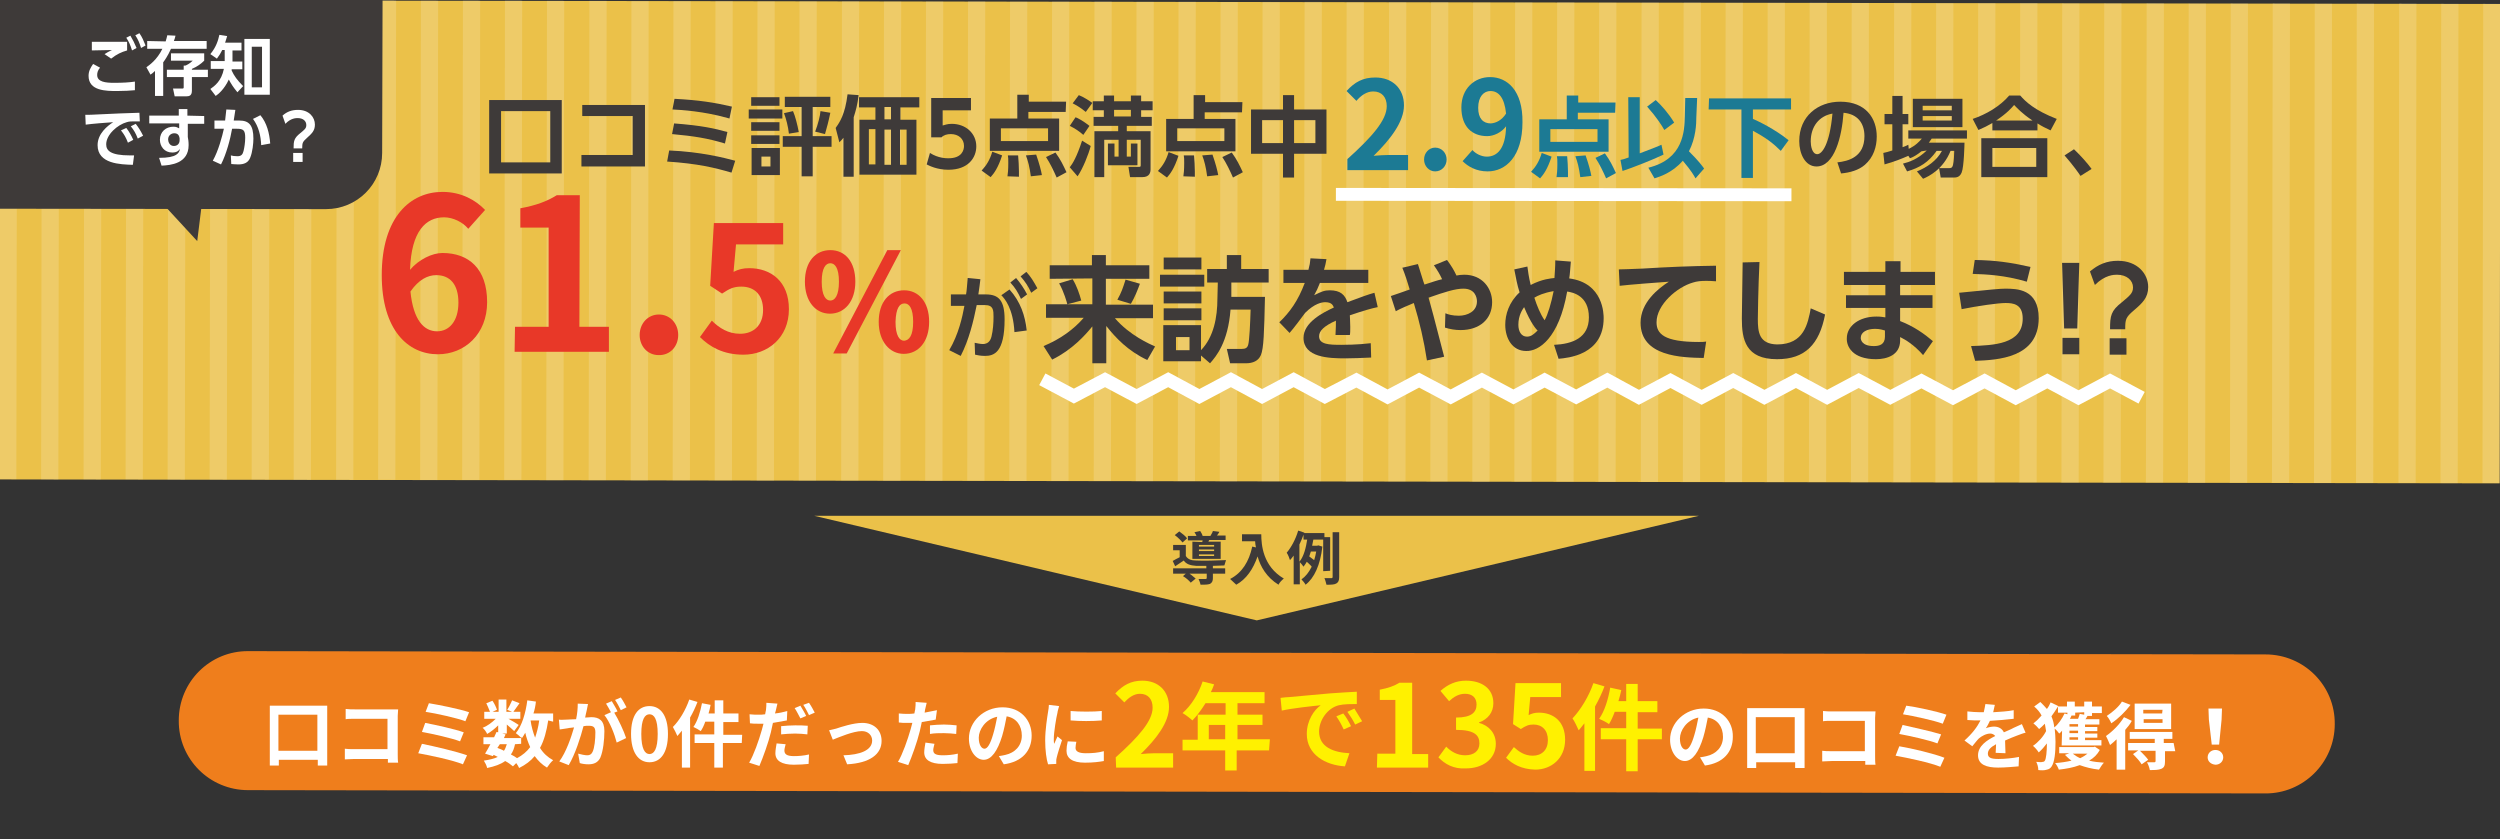 <?xml version="1.0" encoding="UTF-8"?>
<!-- Generator: Adobe Illustrator 27.6.1, SVG Export Plug-In . SVG Version: 6.00 Build 0)  -->
<svg xmlns="http://www.w3.org/2000/svg" xmlns:xlink="http://www.w3.org/1999/xlink" version="1.1" id="レイヤー_1" x="0px" y="0px" viewBox="0 0 609.7 204.7" style="enable-background:new 0 0 609.7 204.7;" xml:space="preserve">
<rect x="0" y="0" width="609.7" height="204.7" fill="#333333" stroke="none"/>
<style type="text/css">
	.st0{fill:#EBC149;}
	.st1{opacity:0.17;fill:#FFFFFF;}
	.st2{fill:none;stroke:#FFFFFF;stroke-width:3.139;stroke-miterlimit:10;}
	.st3{fill:#E83828;}
	.st4{fill:#3E3A39;}
	.st5{fill:none;stroke:#FFFFFF;stroke-width:3.223;stroke-miterlimit:10;}
	.st6{fill:#FFFFFF;}
	.st7{fill:#1C7A94;}
	.st8{fill:#EF7E1C;}
	.st9{fill:#FFF100;}
</style>
<rect x="-0.1" y="0.5" transform="matrix(1 1.577544e-03 -1.577544e-03 1 9.332789e-02 -0.481)" class="st0" width="609.8" height="116.9"></rect>
<g>
	
		<rect x="-56.4" y="56.3" transform="matrix(1.577544e-03 -1 1 1.577544e-03 -56.426 60.37)" class="st1" width="116.9" height="4.2"></rect>
	
		<rect x="-46.2" y="56.3" transform="matrix(1.577544e-03 -1 1 1.577544e-03 -46.194 70.65)" class="st1" width="116.9" height="4.2"></rect>
	
		<rect x="-35.9" y="56.4" transform="matrix(1.577544e-03 -1 1 1.577544e-03 -35.962 80.931)" class="st1" width="116.9" height="4.2"></rect>
	
		<rect x="-25.6" y="56.4" transform="matrix(1.577544e-03 -1 1 1.577544e-03 -25.73 91.211)" class="st1" width="116.9" height="4.2"></rect>
	
		<rect x="-15.4" y="56.4" transform="matrix(1.577544e-03 -1 1 1.577544e-03 -15.497 101.492)" class="st1" width="116.9" height="4.2"></rect>
	
		<rect x="-5.1" y="56.4" transform="matrix(1.577544e-03 -1 1 1.577544e-03 -5.265 111.772)" class="st1" width="116.9" height="4.2"></rect>
	
		<rect x="5.2" y="56.4" transform="matrix(1.577544e-03 -1 1 1.577544e-03 4.967 122.053)" class="st1" width="116.9" height="4.2"></rect>
	
		<rect x="15.4" y="56.4" transform="matrix(1.577544e-03 -1 1 1.577544e-03 15.199 132.334)" class="st1" width="116.9" height="4.2"></rect>
	
		<rect x="25.7" y="56.5" transform="matrix(1.577544e-03 -1 1 1.577544e-03 25.431 142.614)" class="st1" width="116.9" height="4.2"></rect>
	
		<rect x="36" y="56.5" transform="matrix(1.577544e-03 -1 1 1.577544e-03 35.663 152.895)" class="st1" width="116.9" height="4.2"></rect>
	
		<rect x="46.2" y="56.5" transform="matrix(1.577544e-03 -1 1 1.577544e-03 45.895 163.175)" class="st1" width="116.9" height="4.2"></rect>
	
		<rect x="56.5" y="56.5" transform="matrix(1.577544e-03 -1 1 1.577544e-03 56.127 173.456)" class="st1" width="116.9" height="4.2"></rect>
	
		<rect x="66.8" y="56.5" transform="matrix(1.577544e-03 -1 1 1.577544e-03 66.359 183.737)" class="st1" width="116.9" height="4.2"></rect>
	
		<rect x="77" y="56.5" transform="matrix(1.577544e-03 -1 1 1.577544e-03 76.591 194.017)" class="st1" width="116.9" height="4.2"></rect>
	
		<rect x="87.3" y="56.6" transform="matrix(1.577544e-03 -1 1 1.577544e-03 86.823 204.298)" class="st1" width="116.9" height="4.2"></rect>
	
		<rect x="97.5" y="56.6" transform="matrix(1.577544e-03 -1 1 1.577544e-03 97.055 214.578)" class="st1" width="116.9" height="4.2"></rect>
	
		<rect x="107.8" y="56.6" transform="matrix(1.577544e-03 -1 1 1.577544e-03 107.287 224.859)" class="st1" width="116.9" height="4.2"></rect>
	
		<rect x="118.1" y="56.6" transform="matrix(1.577544e-03 -1 1 1.577544e-03 117.519 235.139)" class="st1" width="116.9" height="4.2"></rect>
	
		<rect x="128.3" y="56.6" transform="matrix(1.577544e-03 -1 1 1.577544e-03 127.751 245.42)" class="st1" width="116.9" height="4.2"></rect>
	
		<rect x="138.6" y="56.6" transform="matrix(1.577544e-03 -1 1 1.577544e-03 137.983 255.701)" class="st1" width="116.9" height="4.2"></rect>
	
		<rect x="148.9" y="56.7" transform="matrix(1.577544e-03 -1 1 1.577544e-03 148.215 265.981)" class="st1" width="116.9" height="4.2"></rect>
	
		<rect x="159.1" y="56.7" transform="matrix(1.577544e-03 -1 1 1.577544e-03 158.447 276.262)" class="st1" width="116.9" height="4.2"></rect>
	
		<rect x="169.4" y="56.7" transform="matrix(1.577544e-03 -1 1 1.577544e-03 168.679 286.542)" class="st1" width="116.9" height="4.2"></rect>
	
		<rect x="179.7" y="56.7" transform="matrix(1.577544e-03 -1 1 1.577544e-03 178.911 296.823)" class="st1" width="116.9" height="4.2"></rect>
	
		<rect x="189.9" y="56.7" transform="matrix(1.577544e-03 -1 1 1.577544e-03 189.143 307.104)" class="st1" width="116.9" height="4.2"></rect>
	
		<rect x="200.2" y="56.7" transform="matrix(1.577544e-03 -1 1 1.577544e-03 199.375 317.384)" class="st1" width="116.9" height="4.2"></rect>
	
		<rect x="210.5" y="56.8" transform="matrix(1.577544e-03 -1 1 1.577544e-03 209.608 327.665)" class="st1" width="116.9" height="4.2"></rect>
	
		<rect x="220.7" y="56.8" transform="matrix(1.577544e-03 -1 1 1.577544e-03 219.84 337.945)" class="st1" width="116.9" height="4.2"></rect>
	
		<rect x="231" y="56.8" transform="matrix(1.577544e-03 -1 1 1.577544e-03 230.072 348.226)" class="st1" width="116.9" height="4.2"></rect>
	
		<rect x="241.2" y="56.8" transform="matrix(1.577544e-03 -1 1 1.577544e-03 240.304 358.507)" class="st1" width="116.9" height="4.2"></rect>
	
		<rect x="251.5" y="56.8" transform="matrix(1.577544e-03 -1 1 1.577544e-03 250.536 368.787)" class="st1" width="116.9" height="4.2"></rect>
	
		<rect x="261.8" y="56.8" transform="matrix(1.577544e-03 -1 1 1.577544e-03 260.768 379.068)" class="st1" width="116.9" height="4.2"></rect>
	
		<rect x="272" y="56.8" transform="matrix(1.577544e-03 -1 1 1.577544e-03 271 389.348)" class="st1" width="116.9" height="4.2"></rect>
	
		<rect x="282.3" y="56.9" transform="matrix(1.577544e-03 -1 1 1.577544e-03 281.232 399.629)" class="st1" width="116.9" height="4.2"></rect>
	
		<rect x="292.6" y="56.9" transform="matrix(1.577544e-03 -1 1 1.577544e-03 291.464 409.909)" class="st1" width="116.9" height="4.2"></rect>
	
		<rect x="302.8" y="56.9" transform="matrix(1.577544e-03 -1 1 1.577544e-03 301.696 420.19)" class="st1" width="116.9" height="4.2"></rect>
	
		<rect x="313.1" y="56.9" transform="matrix(1.577544e-03 -1 1 1.577544e-03 311.928 430.471)" class="st1" width="116.9" height="4.2"></rect>
	
		<rect x="323.4" y="56.9" transform="matrix(1.577544e-03 -1 1 1.577544e-03 322.16 440.751)" class="st1" width="116.9" height="4.2"></rect>
	
		<rect x="333.6" y="56.9" transform="matrix(1.577544e-03 -1 1 1.577544e-03 332.392 451.032)" class="st1" width="116.9" height="4.2"></rect>
	
		<rect x="343.9" y="57" transform="matrix(1.577544e-03 -1 1 1.577544e-03 342.624 461.312)" class="st1" width="116.9" height="4.2"></rect>
	
		<rect x="354.2" y="57" transform="matrix(1.577544e-03 -1 1 1.577544e-03 352.856 471.593)" class="st1" width="116.9" height="4.2"></rect>
	
		<rect x="364.4" y="57" transform="matrix(1.577544e-03 -1 1 1.577544e-03 363.088 481.874)" class="st1" width="116.9" height="4.2"></rect>
	
		<rect x="374.7" y="57" transform="matrix(1.577544e-03 -1 1 1.577544e-03 373.32 492.154)" class="st1" width="116.9" height="4.2"></rect>
	
		<rect x="385" y="57" transform="matrix(1.577544e-03 -1 1 1.577544e-03 383.552 502.435)" class="st1" width="116.9" height="4.2"></rect>
	
		<rect x="395.2" y="57" transform="matrix(1.577544e-03 -1 1 1.577544e-03 393.784 512.715)" class="st1" width="116.9" height="4.2"></rect>
	
		<rect x="405.5" y="57.1" transform="matrix(1.577544e-03 -1 1 1.577544e-03 404.017 522.996)" class="st1" width="116.9" height="4.2"></rect>
	
		<rect x="415.7" y="57.1" transform="matrix(1.577544e-03 -1 1 1.577544e-03 414.248 533.277)" class="st1" width="116.9" height="4.2"></rect>
	
		<rect x="426" y="57.1" transform="matrix(1.577544e-03 -1 1 1.577544e-03 424.481 543.557)" class="st1" width="116.9" height="4.2"></rect>
	
		<rect x="436.3" y="57.1" transform="matrix(1.577544e-03 -1 1 1.577544e-03 434.713 553.838)" class="st1" width="116.9" height="4.2"></rect>
	
		<rect x="446.5" y="57.1" transform="matrix(1.577544e-03 -1 1 1.577544e-03 444.945 564.118)" class="st1" width="116.9" height="4.2"></rect>
	
		<rect x="456.8" y="57.1" transform="matrix(1.577544e-03 -1 1 1.577544e-03 455.177 574.399)" class="st1" width="116.9" height="4.2"></rect>
	
		<rect x="467.1" y="57.2" transform="matrix(1.577544e-03 -1 1 1.577544e-03 465.409 584.679)" class="st1" width="116.9" height="4.2"></rect>
	
		<rect x="477.3" y="57.2" transform="matrix(1.577544e-03 -1 1 1.577544e-03 475.641 594.96)" class="st1" width="116.9" height="4.2"></rect>
	
		<rect x="487.6" y="57.2" transform="matrix(1.577544e-03 -1 1 1.577544e-03 485.873 605.241)" class="st1" width="116.9" height="4.2"></rect>
	
		<rect x="497.9" y="57.2" transform="matrix(1.577544e-03 -1 1 1.577544e-03 496.105 615.521)" class="st1" width="116.9" height="4.2"></rect>
	
		<rect x="508.1" y="57.2" transform="matrix(1.577544e-03 -1 1 1.577544e-03 506.337 625.802)" class="st1" width="116.9" height="4.2"></rect>
	
		<rect x="518.4" y="57.2" transform="matrix(1.577544e-03 -1 1 1.577544e-03 516.569 636.082)" class="st1" width="116.9" height="4.2"></rect>
	
		<rect x="528.7" y="57.3" transform="matrix(1.577544e-03 -1 1 1.577544e-03 526.801 646.363)" class="st1" width="116.9" height="4.2"></rect>
	
		<rect x="538.9" y="57.3" transform="matrix(1.577544e-03 -1 1 1.577544e-03 537.033 656.644)" class="st1" width="116.9" height="4.2"></rect>
	
		<rect x="549.2" y="57.3" transform="matrix(1.577544e-03 -1 1 1.577544e-03 547.265 666.924)" class="st1" width="116.9" height="4.2"></rect>
</g>
<line class="st2" x1="325.8" y1="47.4" x2="436.9" y2="47.5"></line>
<g>
	<g>
		<path class="st3" d="M114.2,55.8c-1.3-1.6-3.7-2.8-5.9-2.8c-4.4,0-8,3.3-8.3,12.8c2.1-2.5,5.4-4.1,7.9-4.1c6.4,0,10.9,3.8,10.9,12    c0,7.8-5.5,12.7-12,12.7c-7.3,0-13.7-5.9-13.7-19.3c0-14.3,7.1-20.3,14.8-20.3c4.6,0,8.1,2,10.4,4.4L114.2,55.8z M111.8,73.8    c0-4.5-2.1-6.7-5.4-6.7c-2.1,0-4.3,1.1-6.3,4c0.7,7,3.3,9.7,6.5,9.7C109.5,80.8,111.8,78.4,111.8,73.8z"></path>
		<path class="st3" d="M125.6,79.7l8.2,0l0-24.2l-6.9,0l0-4.7c3.8-0.7,6.5-1.7,8.9-3.2l5.6,0l-0.1,32.1l7.2,0l0,6.1l-23,0    L125.6,79.7z"></path>
		<path class="st3" d="M156,81.7c0-2.8,2-5,4.7-5c2.7,0,4.7,2.2,4.7,5s-2,5-4.8,4.9C158,86.6,156,84.5,156,81.7z"></path>
		<path class="st3" d="M170.7,82.2l2.9-4c1.8,1.8,4,3.2,6.9,3.2c3.3,0,5.6-2.1,5.6-5.8c0-3.7-2.1-5.7-5.3-5.7    c-1.9,0-2.9,0.5-4.7,1.7l-2.9-1.9l0.9-15.3l16.9,0l0,5.2l-11.5,0l-0.6,6.7c1.2-0.6,2.3-0.9,3.8-0.9c5.3,0,9.7,3.2,9.7,10    c0,7-5.2,11.1-11.1,11.1C176.4,86.5,173.1,84.6,170.7,82.2z"></path>
		<path class="st3" d="M196.3,68.7c0-4.9,2.6-7.7,6.2-7.7c3.6,0,6.1,2.8,6.1,7.7c0,4.8-2.6,7.8-6.2,7.8    C198.9,76.5,196.3,73.5,196.3,68.7z M204.6,68.7c0-3.4-1-4.5-2.1-4.5c-1.1,0-2.1,1.1-2.1,4.5c0,3.4,1,4.6,2.1,4.6    C203.6,73.3,204.6,72.1,204.6,68.7z M216.4,61l3.3,0l-13.2,25.2l-3.3,0L216.4,61z M214.3,78.5c0-4.9,2.6-7.7,6.2-7.7    c3.5,0,6.1,2.8,6.1,7.7c0,4.8-2.6,7.8-6.2,7.8C217,86.3,214.3,83.3,214.3,78.5z M222.7,78.5c0-3.4-1-4.5-2.1-4.5    c-1.2,0-2.1,1.1-2.2,4.5c0,3.4,1,4.6,2.1,4.6C221.7,83,222.7,81.9,222.7,78.5z"></path>
		<path class="st4" d="M231.5,85.4c2.3-3.9,3.2-8.1,3.7-10.8l-3.3,0l0-2.8l3.7,0c0.2-1.1,0.2-1.9,0.4-4l3.1,0.3    c-0.1,1-0.3,2.3-0.5,3.7l1.8,0c3.2,0,4.6,1.5,4.6,6.1c0,8.1-2.6,8.9-4.8,8.9c-1.1,0-1.9-0.2-2.4-0.3l-0.1-2.9    c0.6,0.1,1.3,0.3,2,0.3c1.1,0,1.8-0.6,2.1-1.8c0.4-1.6,0.5-3.4,0.5-4.8c0-1.6,0-2.9-2.1-2.9l-2,0c-0.8,4-1.9,8.5-3.9,12.4    L231.5,85.4z M247.4,81c-0.3-5.8-2.4-8.2-3.2-9l2-1.4c2.7,3,3.8,6.4,4.2,10L247.4,81z M247.8,67.8c1.1,1.3,1.9,2.5,2.7,4l-1.5,1.1    c-0.8-1.7-1.4-2.7-2.6-4L247.8,67.8z M250.3,66.3c1.1,1.2,1.7,2.2,2.7,4l-1.5,1.1c-0.8-1.7-1.4-2.6-2.6-4L250.3,66.3z"></path>
		<path class="st4" d="M256,64.7l10.3,0l0-2.5l3.4,0l0,2.5l10.6,0l0,3.3l-10.6,0l0,6.3l11.5,0l0,3.3l-9.3,0c3.6,4.2,8.5,6.3,9.8,6.9    l-1.9,3.3c-4.7-2.2-7.7-5.4-10-8.3l0,9.1l-3.4,0l0-9c-1.7,2.1-4.9,5.7-9.8,8.1l-2.1-3.3c4.1-1.7,7.4-4.1,9.8-6.9l-9.2,0l0-3.3    l11.3,0l0-6.3L256,68L256,64.7z M261.6,68.1c1,1.6,1.7,3.7,2.1,5.2l-3.4,0.9c-0.1-0.4-0.8-3-2-5.1L261.6,68.1z M278,69.2    c-0.5,1.4-1.3,3.4-2.2,4.9l-3.3-1c1-1.8,1.3-2.7,2-4.9L278,69.2z"></path>
		<path class="st4" d="M293.7,67l0,2.9l-10.8,0l0-2.9L293.7,67z M297,68.9l-2.6,0l0-3.3l4.8,0l0-3.4l3.5,0l0,3.4l6.7,0l0,3.3l-9.1,0    l0,3.5l8.2,0c-0.2,8.8-0.3,12.5-1,14.2c-0.6,1.4-1.9,2-3.7,2l-3.8,0l-0.8-3.5l3.6,0c1,0,1.4-0.3,1.6-1c0.3-0.9,0.5-5.3,0.6-8.6    l-4.9,0c-0.6,8-3.5,11.4-5,13.1l-2.2-1.9l0,1.4l-9.2,0l0-8.8l9.2,0l0,6.1c3.1-3.2,4-8,4-12.6L297,68.9z M293,75.2l0,2.9l-9.2,0    l0-2.9L293,75.2z M293,71.1l0,2.9l-9.2,0l0-2.9L293,71.1z M293,62.8l0,2.9l-9.2,0l0-2.9L293,62.8z M290.1,82.2l-3.3,0l0,3.2l3.3,0    L290.1,82.2z"></path>
		<path class="st4" d="M333.7,65.8l0,3.2l-11.8,0c-0.5,1.3-0.8,1.9-1.4,3c1.8-0.9,2.5-1.2,3.8-1.2c2.6,0,3.7,1.1,4.3,2.9    c3.5-1.3,5.1-1.9,6.6-2.3l0.8,3.5c-1.5,0.3-3.6,0.9-6.8,2c0,0.6,0.1,1.5,0.1,2.8c0,0.9,0,1.6-0.1,2l-3.5,0    c0.1-1.6,0.1-2.8,0.1-3.5c-2.9,1.3-4.1,2.5-4.1,3.8c0,2,2.4,2.1,5.4,2.1c0.5,0,4,0,7.2-0.4l0.1,3.5c-2.2,0.1-4.5,0.2-6.3,0.2    c-4,0-10.2-0.2-10.2-5c0-3.8,4.8-6.2,7.4-7.4c-0.2-0.5-0.5-1.3-2.1-1.3c-0.8,0-2.6,0.3-4.9,2.6c-0.6,0.8-2.8,3.8-3.8,4.9l-2.5-2.6    c2.6-2.5,4.6-5.3,6.2-9.6l-5.2,0l0-3.2l6.1,0c0.3-1.1,0.4-1.7,0.5-2.8l3.9,0.2c-0.2,1.1-0.3,1.6-0.6,2.6L333.7,65.8z"></path>
		<path class="st4" d="M348,87.9c-0.7-4.7-1.8-9.4-3.2-14c-1.9,0.8-3.1,1.3-4.4,2l-1.2-3.7c0.7-0.2,4-1.4,4.6-1.6    c-0.5-1.7-1.1-3.6-1.8-5.3l3.8-0.9c0.7,2.1,1.3,4.3,1.6,5c2.5-0.8,3-1,4.3-1.3c-0.6-1.3-1.1-2.1-2-3.4l3.2-1.3    c1.1,1.5,1.7,2.5,2.3,3.8c0.5-0.1,1.1-0.2,1.9-0.2c4.4,0,6.8,3.3,6.8,6.7c0,4.1-3,6.8-7.7,6.8c-1.3,0-2.5-0.2-3.8-0.6l0.1-3.5    c0.7,0.3,1.7,0.6,3.3,0.6c2,0,4.4-1,4.4-3.5c0-1-0.5-3.1-3.3-3.1c-2,0-4.5,0.8-8.5,2.2c0.8,2.8,1.1,4,3.8,14.4L348,87.9z"></path>
		<path class="st4" d="M372.5,65c0.2,1.4,0.3,2.4,0.8,4.5c2.9-1.5,5-1.6,5.8-1.7c0.1-1.7,0.2-2.6,0.2-4.3l3.8,0.3    c-0.2,2.2-0.2,2.9-0.4,4.1c8.4,1.1,8.4,8.8,8.4,9.7c0,9-8.8,9.7-11,9.9l-1.1-3.4c4.5-0.2,8.5-1.7,8.5-6.7c0-5.3-3.9-6.1-5.3-6.3    c-2,11.4-6.9,14.6-10,14.5c-3.4,0-5.1-3.1-5.1-6.4c0-2.5,0.9-5.5,3.5-7.9c-0.6-1.8-0.9-3.6-1.3-5.6L372.5,65z M371.7,74.9    c-0.4,0.6-1.4,2-1.4,4.3c0,1.6,0.7,2.9,2.1,2.9c1,0,1.7-0.6,2.6-1.5C374.7,80.4,373.3,78.8,371.7,74.9z M378.9,71    c-2.4,0.4-3.9,1.1-4.7,1.6c0.6,1.9,1.5,4.1,2.5,5.5C377.5,76.7,378.3,74,378.9,71z"></path>
		<path class="st4" d="M418.5,68.6c-1.1-0.1-1.9-0.1-2.5-0.1c-1.1,0-2.2,0.1-3.1,0.4c-3.9,1.1-8.9,5.4-8.9,9.7    c0,2.8,1.8,4.8,10.3,4.8c0.8,0,1.3,0,1.8-0.1l-0.6,4c-5.3-0.1-15.4-0.3-15.4-8.6c0-5,4.4-8.4,6.9-10c-2.8,0.2-9.5,0.7-12,1l-0.2-4    c1.3,0,2.8-0.1,5.8-0.2c6.5-0.4,11.3-0.6,17.9-0.7L418.5,68.6z"></path>
		<path class="st4" d="M429.1,63.9c-0.3,6.2-0.4,13.2-0.4,13.9c0,3.2,0.3,6.1,4.7,6.2c6.6,0,7.5-5.1,8.2-8.8l3.5,1.5    c-1.4,7.3-4.9,10.9-11.7,10.9c-7.7,0-8.6-4.8-8.6-9.9c0-2.2,0.2-11.8,0.2-13.7L429.1,63.9z"></path>
		<path class="st4" d="M471.9,66.3l0,3.2l-8.5,0l0,2.5l7.9,0l0,3.1l-7.9,0l0,3.2c3.4,1.3,6,3.2,8,4.9l-2.4,3.4    c-2.2-2.5-4.2-3.7-5.6-4.4l0,1c-0.1,3.4-3.2,4.4-5.9,4.4c-5.8,0-7.2-3.2-7.1-5.1c0-3,3-5.3,7.2-5.3c1,0,1.6,0.1,2.2,0.2l0-2.3    l-9.6,0l0-3.1l9.6,0l0-2.5l-10.1,0l0-3.2l10.1,0l0-2.6l3.7,0l0,2.6L471.9,66.3z M459.7,80.6c-0.4-0.1-1.2-0.4-2.4-0.4    c-2,0-3.5,0.8-3.5,2.2c0,0.4,0.2,2,3.2,2c1.4,0,2.7-0.4,2.7-2.3L459.7,80.6z"></path>
		<path class="st4" d="M480.7,84.4c5.4-0.2,12.6-0.4,12.6-6.7c0-3.6-2.4-3.8-4.2-3.8c-1.8,0-6.7,0.7-10.7,1.5l-0.6-4    c7.9-0.8,10-1,11.2-1c2.8,0,8.2,0,8.2,7.2c0,9.7-10,10.2-15.5,10.4L480.7,84.4z M494.3,68.7c-5.4-1.6-9.9-1.8-13.2-1.9l0.5-3.4    c5.3,0.1,8.6,0.6,13.6,1.7L494.3,68.7z"></path>
		<path class="st4" d="M507.1,64.1l-0.5,16l-3.2,0l-0.5-16L507.1,64.1z M503,82.4l4.1,0l0,4l-4.1,0L503,82.4z"></path>
		<path class="st4" d="M509.7,66.2c2-1.7,4.1-2.6,6.8-2.6c4.8,0,7.4,3.2,7.4,6.4c0,2.6-1.4,3.9-3.5,5.7c-2,1.7-2.1,2.2-2.1,4.6    l-3.7,0c0-3.3,0.2-4.5,2.9-6.6c1.9-1.6,2.7-2.2,2.7-3.6c0-1.7-1.5-3.1-3.9-3.1c-0.7,0-2.9,0-5.4,2.5L509.7,66.2z M514.5,82.5    l4.1,0l0,4l-4.1,0L514.5,82.5z"></path>
	</g>
	<g>
		<polyline class="st5" points="254.2,92.5 261.9,96.6 269.5,92.6 277.2,96.7 284.9,92.6 292.5,96.7 300.2,92.6 307.8,96.7     315.5,92.6 323.1,96.7 330.8,92.7 338.4,96.8 346.1,92.7 353.8,96.8 361.4,92.7 369.1,96.8 376.7,92.7 384.4,96.8 392,92.7     399.7,96.9 407.4,92.8 415,96.9 422.7,92.8 430.3,96.9 438,92.8 445.6,96.9 453.3,92.8 461,96.9 468.6,92.9 476.3,97 484,92.9     491.6,97 499.3,92.9 506.9,97 514.6,92.9 522.3,97   "></polyline>
	</g>
</g>
<path class="st4" d="M-3.5-0.3l96.8,0.2l-0.1,37.4c0,7.6-6.1,13.7-13.7,13.7l-81.8-0.1L-3.5-0.3z"></path>
<g>
	<path class="st6" d="M24.4,16.5c-0.6,0.7-0.7,1.3-0.7,1.8c0,1.7,2.1,1.9,4.1,1.9c2.3,0,3.7-0.1,5.1-0.3l0,2.1   c-1.1,0.1-2.5,0.2-4.3,0.2c-2.7,0-7,0-7-3.7c0-1.2,0.5-2,1.1-2.9L24.4,16.5z M31,12.3c-1.4,0.4-2.5,0.9-3.9,2l-1.6-1.1   c0.6-0.4,1-0.6,1.8-1c-1.4,0-3.5,0.1-4.9,0.1l0-2.1c1.1,0,2.6,0,4.3,0c1.2,0,3.7,0,4.3,0L31,12.3z M31.8,8.7c0.6,1,1,1.8,1.5,3   l-1.1,0.6c-0.4-1.3-0.7-2-1.4-3.1L31.8,8.7z M34,8.1c0.7,1,1,1.8,1.5,3l-1.1,0.6c-0.4-1.3-0.7-2-1.4-3.1L34,8.1z"></path>
	<path class="st6" d="M40.4,10.1c0.2-0.7,0.3-1,0.4-1.5l2,0.1c-0.1,0.5-0.2,0.8-0.4,1.3l8,0l0,1.9l-8.7,0c-0.8,1.8-1.6,2.9-1.9,3.3   l0,8.2l-2,0l0-6.1c-0.5,0.5-0.8,0.7-1.1,0.9l-1-1.8c0.7-0.5,2.6-1.8,3.9-4.5l-3.7,0l0-1.9L40.4,10.1z M44.8,17l0-1l0.4,0   c0.3-0.1,1.1-0.5,1.8-1.2l-5.3,0l0-1.8l8.1,0l0,1.8c-0.8,0.8-1.8,1.5-3,2l0,0.2l3.9,0l0,1.8l-3.9,0l0,3.3c0,1.2-0.6,1.4-1.4,1.4   l-2.8,0l-0.4-1.9l2.2,0c0.4,0,0.4-0.1,0.4-0.4l0-2.4l-4.1,0l0-1.8L44.8,17z"></path>
	<path class="st6" d="M57.9,22.5c-1-1.2-1.5-2-2.1-3.1c-1.1,2.4-2.6,3.6-3.2,4l-1.3-1.7c1-0.7,2.7-1.9,3.3-4.9l-3.2,0l0-1.9l3.4,0   l0-2.7l-0.6,0c-0.4,0.8-0.7,1.3-1.3,2.1l-1.6-1.1c1.4-1.7,1.9-3.3,2.2-4.7l1.9,0.3c-0.3,0.9-0.3,1.1-0.5,1.6l4,0l0,1.9l-2.2,0   l0,2.7l2.4,0l0,1.9l-2.6,0c0,0,0,0.2,0,0.3c0.6,1.3,1.3,2.3,2.8,3.8L57.9,22.5z M65.8,23.1l-6.2,0l0-13.6l6.2,0L65.8,23.1z    M63.9,11.4l-2.5,0l0,9.9l2.5,0L63.9,11.4z"></path>
	<path class="st6" d="M34.1,29.6c-0.6,0-1,0-1.4,0c-0.6,0-1.2,0-1.8,0.2c-2.2,0.6-5,3-5,5.4c0,1.5,1,2.7,5.8,2.7c0.5,0,0.7,0,1,0   l-0.3,2.3c-3-0.1-8.6-0.2-8.6-4.8c0-2.8,2.4-4.7,3.8-5.6c-1.6,0.1-5.3,0.4-6.7,0.6L20.8,28c1,0,1.6,0,3.2-0.1   c3.8-0.2,6.8-0.3,10-0.4L34.1,29.6z M30.8,31.2c0.7,0.9,1.2,1.8,1.7,2.9l-1.3,0.7c-0.5-1.3-0.9-2-1.7-3L30.8,31.2z M33.1,30.2   c0.7,0.9,1.2,1.7,1.8,2.9l-1.3,0.7c-0.5-1.3-0.9-2-1.7-3L33.1,30.2z"></path>
	<path class="st6" d="M49.8,28.3l0,1.9l-4,0l0,3.2c0.1,0.5,0.2,1.1,0.2,2c0,4.5-4.4,4.9-6.6,5l-0.6-1.9c4.4,0,4.9-1.2,5.1-2.2   c-0.2,0.3-0.6,0.9-1.9,0.9c-1.9,0-3-1.5-3-3.1c0-2,1.5-3.2,3.3-3.2c0.7,0,1,0.2,1.4,0.4l0-1.2l-7.3,0l0-1.9l7.2,0l0-1.6l2.1,0   l0,1.6L49.8,28.3z M43.8,33.7c-0.1-0.4-0.2-1.2-1.3-1.2C41.8,32.5,41,33,41,34c0,0.5,0.3,1.6,1.4,1.6c0.8,0,1.4-0.5,1.4-1.4   L43.8,33.7z"></path>
	<path class="st6" d="M51.9,39.2c1.4-2.5,2.3-6,2.7-7.8l-2.3,0l0-2l2.6,0c0.1-1,0.2-1.6,0.3-2.7l2.2,0.1c-0.1,0.8-0.2,1.2-0.4,2.6   l1.4,0c2.3,0,3.4,1.1,3.4,4.4c0,1.1-0.2,3.3-0.8,4.7c-0.5,1.2-1.5,1.6-2.9,1.6c-0.8,0-1.5-0.1-1.7-0.1l-0.1-2.1   c0.3,0.1,0.9,0.2,1.6,0.2c1,0,1.3-0.5,1.5-1.3c0.2-0.8,0.4-2.1,0.4-3.2c0-1.8-0.4-2.2-2-2.2l-1.2,0c-0.4,2.4-1.4,6.2-2.7,8.7   L51.9,39.2z M63.7,35.4c-0.1-2.3-0.6-4.5-2-6.4l1.8-0.9c1.6,1.9,2.2,4.4,2.4,6.9L63.7,35.4z"></path>
	<path class="st6" d="M68.9,28.2c1.1-1,2.3-1.4,3.8-1.4c2.7,0,4.1,1.8,4.1,3.6c0,1.5-0.8,2.2-1.9,3.2c-1.1,1-1.2,1.2-1.2,2.6l-2.1,0   c0-1.8,0.1-2.5,1.6-3.7c1.1-0.9,1.5-1.2,1.5-2c0-1-0.8-1.7-2.1-1.7c-0.4,0-1.7,0-3,1.4L68.9,28.2z M71.5,37.3l2.3,0l0,2.2l-2.3,0   L71.5,37.3z"></path>
</g>
<polygon class="st4" points="37.4,47.2 48.1,58.8 49.4,48.3 "></polygon>
<g>
	<path class="st4" d="M137,42.3l-17.7,0l0-17.9l17.7,0L137,42.3z M134.2,27.1l-12,0l0,12.5l12,0L134.2,27.1z"></path>
	<path class="st4" d="M157.3,25.6l0,15l-15.5,0l0-2.8l12.5,0l0-9.5l-12.3,0l0-2.7L157.3,25.6z"></path>
	<path class="st4" d="M178.4,42.1c-4.1-1.2-8.2-2.2-15.7-2.7l0.5-2.7c7.6,0.3,13.5,1.8,16.1,2.5L178.4,42.1z M176.8,35   c-4.3-1.3-7.5-1.8-12.9-2.3l0.5-2.6c6.6,0.5,9.8,1.2,13,2.1L176.8,35z M177.9,28.9c-6.3-1.8-11.8-2.1-13.9-2.2l0.5-2.6   c5.9,0.3,9.7,0.9,14,1.9L177.9,28.9z"></path>
	<path class="st4" d="M190.8,26.7l0,2.2l-8.2,0l0-2.2L190.8,26.7z M190.2,36.1l0,6.6l-6.9,0l0-6.6L190.2,36.1z M190.1,33l0,2.1   l-6.9,0l0-2.1L190.1,33z M190.1,29.8l0,2.1l-6.9,0l0-2.1L190.1,29.8z M190.1,23.7l0,2.1l-6.9,0l0-2.1L190.1,23.7z M187.9,38.2   l-2.2,0l0,2.4l2.2,0L187.9,38.2z M195.5,43l0-7.2l-4.6,0l0-2.6l4.6,0l0-7.1l-4.1,0l0-2.5l11.1,0l0,2.5l-4.3,0l0,7.1l4.6,0l0,2.6   l-4.6,0l0,7.2L195.5,43z M192.4,32.6c-0.2-1.8-0.7-3.7-1.2-5l2.2-0.5c0.5,1.1,1.1,3.4,1.4,5.1L192.4,32.6z M198.8,32.1   c0.7-1.8,1.2-3.8,1.3-5l2.4,0.4c-0.4,2-0.9,3.8-1.3,5.2L198.8,32.1z"></path>
	<path class="st4" d="M208.2,43.1l-2.5,0l0-9.5c-0.3,0.4-0.5,0.6-1,1.1l-0.9-3.5c1-1.4,2.3-3.3,2.9-8.2l2.7,0.2   c-0.3,2.5-0.7,3.8-1.2,5.4L208.2,43.1z M224.2,26.2l-4.6,0l0,3l3.9,0l0,13.4l-13.9,0l0-13.4l3.9,0l0-3l-4,0l0-2.5l14.7,0   L224.2,26.2z M213.5,31.5l-1.6,0l0,8.6l1.6,0L213.5,31.5z M217.3,31.6l-1.6,0l0,8.6l1.6,0L217.3,31.6z M217.3,26.1l-1.6,0l0,3   l1.6,0L217.3,26.1z M221.1,31.6l-1.6,0l0,8.6l1.6,0L221.1,31.6z"></path>
	<path class="st4" d="M236.8,26.9l-6.9,0l0,3.7c0.5-0.1,1.1-0.4,2.2-0.4c3.4,0,6,2.3,6,5.5c0,2.7-1.9,5.7-6.8,5.7   c-2.8,0-4.7-1-5.3-1.3l0.8-2.8c2,1.3,4,1.3,4.5,1.3c3.3,0,3.8-2,3.8-3c0-1.8-1.4-2.9-3.2-2.9c-0.9,0-1.7,0.2-2.3,0.8l-2.5,0l0-9.6   l9.7,0L236.8,26.9z"></path>
	<path class="st4" d="M239.4,41.6c1.2-1.3,2-2.6,2.6-4.6l2.4,0.9c-1,3.1-2,4.4-2.8,5.3L239.4,41.6z M259.9,27.3l-9.1,0l0,1.6l7.5,0   l0,7.9l-16.9,0l0-7.9l6.7,0l0-5.8l2.8,0l0,1.7l9.1,0L259.9,27.3z M255.6,31.3l-11.5,0l0,3.1l11.5,0L255.6,31.3z M245.7,43   c0.1-0.6,0.2-1.6,0.2-3.2c0-1,0-1.4-0.1-1.9l2.5,0c0.1,1.2,0.2,2.6,0.2,3.9c0,0.5,0,0.9,0,1.3L245.7,43z M251.4,43   c-0.3-2.3-0.7-3.8-1.2-5.1l2.5-0.2c0.8,2.3,1.2,3.9,1.4,5L251.4,43z M257.7,43.3c-0.7-1.6-1.6-3.5-2.6-5l2.3-1.1   c1.3,1.8,1.8,2.9,2.7,4.8L257.7,43.3z"></path>
	<path class="st4" d="M260.9,40.8c0.7-0.9,1.7-2.5,3-6.5l2.1,1.3c-0.5,2-1.9,5.5-3.2,7.4L260.9,40.8z M264.2,32.9   c-1-0.9-2.1-1.6-3.3-2.2l1.4-2.1c0.4,0.1,1.9,0.9,3.4,2.1L264.2,32.9z M264.8,27.3c-1.3-1.1-2.6-1.8-3.2-2.1l1.5-2   c1.1,0.4,2.6,1.4,3.3,1.9L264.8,27.3z M275.8,38.2l0-3.2l1.6,0l0,5.3l-7.2,0l0-5.3l1.6,0l0,3.2l1,0l0-4.1l-3.5,0l0,9.1l-2.4,0   l0-11.2l5.8,0l0-1.3l-6,0l0-2.2l2.5,0l0-1.6l-2.7,0l0-2.2l2.7,0l0-1.4l2.5,0l0,1.4l4.1,0l0-1.4l2.5,0l0,1.4l2.8,0l0,2.2l-2.8,0   l0,1.6l2.6,0l0,2.2l-6.1,0l0,1.3l5.8,0l0,9.3c0,0.7-0.2,1.9-2,1.9l-3,0l-0.4-2.5l2.3,0c0.7,0,0.7,0,0.7-0.6l0-6l-3.4,0l0,4.1   L275.8,38.2z M275.8,26.8l-4.1,0l0,1.6l4.1,0L275.8,26.8z"></path>
	<path class="st4" d="M282.4,41.7c1.2-1.3,2-2.6,2.6-4.6l2.4,0.9c-1,3.1-2,4.4-2.8,5.3L282.4,41.7z M302.9,27.4l-9.1,0l0,1.6l7.5,0   l0,7.9l-16.9,0l0-7.9l6.7,0l0-5.8l2.8,0l0,1.7l9.1,0L302.9,27.4z M298.6,31.3l-11.5,0l0,3.1l11.5,0L298.6,31.3z M288.6,43   c0.1-0.6,0.2-1.6,0.2-3.2c0-1,0-1.4-0.1-1.9l2.5,0c0.1,1.2,0.2,2.6,0.2,3.9c0,0.5,0,0.9,0,1.3L288.6,43z M294.4,43   c-0.3-2.3-0.7-3.8-1.2-5.1l2.5-0.2c0.8,2.3,1.2,3.9,1.4,5L294.4,43z M300.7,43.3c-0.7-1.6-1.6-3.5-2.6-5l2.3-1.1   c1.3,1.8,1.8,2.9,2.7,4.8L300.7,43.3z"></path>
	<path class="st4" d="M312.9,26.7l0-3.5l2.7,0l0,3.5l7.9,0l0,10.8l-7.9,0l0,5.8l-2.7,0l0-5.8l-7.8,0l0-10.8L312.9,26.7z M312.9,29.3   l-5.1,0l0,5.6l5.1,0L312.9,29.3z M320.8,29.3l-5.2,0l0,5.6l5.2,0L320.8,29.3z"></path>
	<path class="st7" d="M328.6,38.8c6-5.4,9.6-9.5,9.6-12.9c0-2.2-1.2-3.6-3.3-3.6c-1.6,0-3,1-4.1,2.3l-2.4-2.4c2-2.2,4-3.3,7-3.3   c4.2,0,7,2.7,7,6.8c0,4-3.3,8.3-7.4,12.3c1.1-0.1,2.6-0.2,3.6-0.2l4.8,0l0,3.7l-14.8,0L328.6,38.8z"></path>
	<path class="st7" d="M347.3,38.9c0-1.6,1.2-2.9,2.7-2.9c1.6,0,2.8,1.3,2.8,2.9c0,1.6-1.2,2.9-2.8,2.9   C348.5,41.8,347.3,40.5,347.3,38.9z"></path>
	<path class="st7" d="M359.1,36.6c0.8,0.9,2.2,1.6,3.5,1.6c2.5,0,4.6-1.9,4.7-7.4c-1.1,1.5-3,2.4-4.6,2.4c-3.7,0-6.3-2.3-6.3-7   c0-4.6,3.2-7.4,7-7.4c4.2,0,8,3.3,7.9,11c0,8.4-4.1,12-8.5,12c-2.8,0-4.8-1.2-6.1-2.5L359.1,36.6z M367.3,27.7   c-0.4-4-1.9-5.5-3.8-5.5c-1.6,0-3,1.3-3,4.1c0,2.6,1.2,3.8,3.1,3.8C364.8,30,366.2,29.4,367.3,27.7z"></path>
	<path class="st7" d="M373.4,41.9c1.2-1.3,2-2.6,2.6-4.6l2.4,0.9c-1,3.1-2,4.4-2.8,5.3L373.4,41.9z M393.9,27.5l-9.1,0l0,1.6l7.5,0   l0,7.9l-16.9,0l0-7.9l6.7,0l0-5.8l2.8,0l0,1.7l9.1,0L393.9,27.5z M389.6,31.5l-11.5,0l0,3.1l11.5,0L389.6,31.5z M379.6,43.2   c0.1-0.6,0.2-1.6,0.2-3.2c0-1,0-1.4-0.1-1.9l2.5,0c0.1,1.2,0.2,2.6,0.2,3.8c0,0.5,0,0.9,0,1.3L379.6,43.2z M385.4,43.2   c-0.3-2.3-0.7-3.8-1.2-5.1l2.5-0.2c0.8,2.3,1.2,3.9,1.4,5L385.4,43.2z M391.7,43.5c-0.7-1.6-1.6-3.5-2.6-5l2.3-1.1   c1.3,1.8,1.8,2.9,2.7,4.8L391.7,43.5z"></path>
	<path class="st7" d="M395.2,39c0.6-0.1,0.9-0.2,2-0.6l-0.1-14.7l2.8,0l0,13.7c3.6-1.4,4-1.5,5.3-2.1l0.5,2.4c-2.2,1.1-7.8,3.3-10,4   L395.2,39z M403.8,24.4c1.4,1.3,3.1,3.2,4.5,5.5l-2.4,1.8c-0.7-1.2-1.8-3-4.2-5.7L403.8,24.4z M413.7,28.6c0,1.6-0.1,5-1.8,8.3   c2.5,2.5,3.1,3.4,3.7,4.2l-2.1,2.4c-0.4-0.7-0.9-1.7-3.1-4.3c-2.6,3-5.7,3.9-6.9,4.3l-1.5-2.6c8.6-2.1,8.8-8.9,8.9-12.6l0.1-4.4   l2.9,0L413.7,28.6z"></path>
	<path class="st7" d="M416.8,24l20,0l0,2.7l-9.3,0l0,2.3c1,0.4,5.4,2.5,8.7,5.2l-1.9,2.6c-1.8-1.8-3.6-3.2-6.8-4.9l0,11.5l-2.8,0   l0-16.7l-8,0L416.8,24z"></path>
	<path class="st4" d="M448.1,39.6c2.7-0.3,6.6-1.3,6.6-6.4c0-3.3-1.8-5.4-5.1-5.7c-0.4,5.8-2.2,13.1-6.6,13.1c-2.7,0-4.2-3-4.2-6.2   c0-6.1,4.6-9.6,10-9.6c6.3,0,8.9,4.1,8.9,8.5c0,2.5-0.8,5.1-2.9,6.9c-1.5,1.3-3.6,1.9-5.8,2.1L448.1,39.6z M441.6,34.5   c0,1,0.3,3.1,1.6,3.1c1.1,0,3-2.2,3.7-9.9C443.6,28.3,441.6,30.9,441.6,34.5z"></path>
	<path class="st4" d="M468.6,36.9c-1.1,0.9-2,1.4-2.8,1.7l-0.4-0.6c-1.6,0.7-3.3,1.4-5.8,2.1l-0.3-2.8c0.6-0.1,1.2-0.3,2.2-0.6   l0-6.4l-1.9,0l0-2.5l1.9,0l0-4.4l2.5,0l0,4.4l1.4,0l0,2.5l-1.4,0l0,5.6c0.6-0.2,0.8-0.3,1.4-0.6l0.1,1c1.7-0.8,2.6-1.8,3.2-2.5   l-3.3,0l0-2l14.3,0l0,2l-8.6,0c-0.3,0.4-0.4,0.6-0.7,1l8.7,0c0,0.1-0.1,5.9-0.7,7.3c-0.5,1.2-1.4,1.2-2,1.2l-3.1,0l-0.4-2.3l2.5,0   c0.7,0,0.8-0.4,0.9-0.8c0.2-0.7,0.3-2.7,0.3-3.4l-0.9,0c-1.8,4.5-5.3,6.2-6.7,6.8l-1.5-1.8c2.5-1,4.8-2.6,6.1-5l-1.3,0   c-2,2.8-4.1,4.1-7.2,5l-1-1.9c1.6-0.4,3.6-1.1,5.8-3.2L468.6,36.9z M466.5,24.1l12.1,0l0,6.9l-12.1,0L466.5,24.1z M468.9,28.3   l0,1.1l7.1,0l0-1.1L468.9,28.3z M468.9,25.8l0,1.1l7.1,0l0-1.1L468.9,25.8z"></path>
	<path class="st4" d="M500.1,31.8c-1.3-0.6-2.1-1-3.2-1.7l0,1.7l-11,0l0-1.8c-1.2,0.7-2,1.1-3.4,1.7l-1.4-2.7   c3.3-1.1,6.7-3.1,8.9-5.7l2.7,0c1.3,1.5,3.5,3.6,8.9,5.7L500.1,31.8z M499.3,33.7l0,9.5l-16.1,0l0-9.5L499.3,33.7z M496.6,36.1   l-10.7,0l0,4.6l10.7,0L496.6,36.1z M495.7,29.4c-2.7-1.8-3.8-3.1-4.5-3.8c-0.6,0.7-1.7,2-4.4,3.8L495.7,29.4z"></path>
	<path class="st4" d="M507.4,42.9c-0.4-0.6-1.8-2.6-3.9-5l2.3-1.5c1.4,1.3,3.3,3.4,4.3,4.8L507.4,42.9z"></path>
</g>
<path class="st8" d="M552.4,193.5l-491.9-0.8c-9.4,0-17-7.6-16.9-17v0c0-9.4,7.6-17,17-16.9l491.9,0.8c9.4,0,17,7.6,16.9,17v0  C569.4,186,561.7,193.6,552.4,193.5z"></path>
<g>
	<g>
		<path class="st6" d="M79.8,172.1l0,14.6l-2.3,0l0-1.4l-9.5,0l0,1.4l-2.2,0l0-14.6L79.8,172.1z M77.4,183.1l0-8.8l-9.5,0l0,8.8    L77.4,183.1z"></path>
		<path class="st6" d="M94.6,186c0-0.3,0-0.6,0-0.9l-8.2,0c-0.7,0-1.7,0.1-2.3,0.1l0-2.6c0.6,0.1,1.4,0.1,2.2,0.1l8.2,0l0-7.4l-8,0    c-0.8,0-1.7,0-2.2,0.1l0-2.5c0.7,0.1,1.6,0.1,2.2,0.1l9,0c0.5,0,1.3,0,1.6,0c0,0.4-0.1,1.1-0.1,1.6l0,9.3c0,0.6,0,1.6,0.1,2.1    L94.6,186z"></path>
		<path class="st6" d="M113.9,184.2l-1,2.2c-2.4-1-8.1-2.2-10.9-2.7l0.9-2.3C105.9,182,111.4,183.3,113.9,184.2z M113.1,178.6    l-0.9,2.2c-2.1-0.8-6.6-1.8-9.3-2.3l0.8-2.2C106.3,176.8,110.9,177.8,113.1,178.6z M114.4,173.7l-0.9,2.2    c-2.1-0.8-7.1-1.9-9.7-2.3l0.8-2.1C107,171.9,112.1,172.9,114.4,173.7z"></path>
		<path class="st6" d="M133.7,175.7c-0.4,2.6-1,4.9-2,6.7c0.8,1.3,1.9,2.3,3.2,3c-0.5,0.4-1.1,1.2-1.5,1.8c-1.2-0.7-2.2-1.7-3-2.8    c-1,1.2-2.2,2.1-3.8,2.9c-0.1-0.3-0.4-0.8-0.7-1.2l-0.8,0.8c-0.5-0.4-1.1-0.9-1.9-1.3c-1.1,0.8-2.5,1.3-4.4,1.7    c-0.1-0.6-0.5-1.3-0.8-1.8c1.4-0.2,2.6-0.5,3.4-0.9c-0.3-0.2-0.7-0.3-1-0.5l-0.2,0.3l-1.9-0.6c0.4-0.6,0.8-1.4,1.3-2.3l-1.7,0    l0-1.7l2.6,0c0.2-0.4,0.4-0.9,0.6-1.3l0.4,0.1l0-1.7c-0.8,0.8-1.8,1.6-2.7,2.1c-0.2-0.5-0.7-1.2-1.1-1.5c1.1-0.4,2.3-1.3,3.2-2.2    l-2.8,0l0-1.7l1.4,0c-0.2-0.6-0.6-1.4-0.9-2.1l1.5-0.6c0.5,0.7,0.9,1.6,1.1,2.2l-1.1,0.5l1.5,0l0-3l1.9,0l0,3l1.4,0l-1.2-0.5    c0.4-0.6,0.9-1.6,1.2-2.3l1.8,0.7c-0.6,0.8-1.1,1.5-1.5,2.1l1.7,0l0,1.7l-2.9,0c0.9,0.5,2.1,1.2,2.5,1.5l-1.1,1.5    c-0.4-0.4-1.1-1-1.8-1.6l0,2.2l-1.1,0l0.8,0.2l-0.4,0.9l4.3,0c-0.4-0.4-1.1-1-1.4-1.2c1.5-1.8,2.4-4.9,2.8-8l2.1,0.3    c-0.1,1-0.3,2-0.6,2.9l4.8,0l0,2L133.7,175.7z M121.3,182.4c0.5,0.2,1.1,0.4,1.6,0.7c0.3-0.4,0.5-1,0.7-1.6l-1.7,0L121.3,182.4z     M125.6,181.5c-0.2,1-0.5,1.8-1,2.5c0.6,0.3,1.1,0.6,1.5,0.9c1.3-0.7,2.4-1.6,3.2-2.7c-0.5-1.1-0.9-2.2-1.2-3.5    c-0.3,0.5-0.5,0.9-0.8,1.3c-0.1-0.1-0.1-0.2-0.2-0.3l0,1.7L125.6,181.5z M129.4,175.7c0.2,1.5,0.6,2.9,1.1,4.2    c0.4-1.2,0.8-2.6,1-4.2L129.4,175.7z"></path>
		<path class="st6" d="M143.4,171.7c-0.1,0.5-0.2,1-0.3,1.5c-0.1,0.5-0.3,1.2-0.4,1.8c0.6,0,1.1-0.1,1.5-0.1c1.9,0,3.2,0.8,3.2,3.4    c0,2.1-0.3,4.9-1,6.5c-0.6,1.2-1.6,1.6-2.9,1.6c-0.7,0-1.5-0.1-2.1-0.3l-0.4-2.3c0.7,0.2,1.7,0.4,2.2,0.4c0.6,0,1-0.2,1.3-0.8    c0.5-1,0.7-3.1,0.7-4.8c0-1.4-0.6-1.6-1.7-1.6c-0.3,0-0.7,0-1.2,0.1c-0.7,2.7-2,6.8-3.6,9.5l-2.3-0.9c1.7-2.3,2.9-5.9,3.6-8.3    c-0.6,0.1-1.2,0.1-1.5,0.2c-0.5,0.1-1.4,0.2-2,0.3l-0.2-2.4c0.6,0.1,1.2,0,1.9,0c0.6,0,1.4-0.1,2.3-0.1c0.3-1.4,0.4-2.6,0.4-3.8    L143.4,171.7z M149.8,173.8c1,1.6,2.4,4.6,2.9,6.2l-2.3,1.1c-0.5-2-1.7-5.1-3-6.7l1.6-0.7c-0.4-0.7-0.8-1.5-1.2-2.1l1.4-0.6    c0.4,0.7,1.1,1.8,1.4,2.5L149.8,173.8z M151.4,173.2c-0.4-0.8-0.9-1.8-1.4-2.5l1.4-0.6c0.5,0.7,1.1,1.8,1.4,2.4L151.4,173.2z"></path>
		<path class="st6" d="M153.9,179c0-4.6,1.8-6.8,4.5-6.8c2.7,0,4.5,2.3,4.5,6.8c0,4.6-1.8,6.9-4.5,6.9    C155.7,185.9,153.9,183.5,153.9,179z M160.4,179c0-3.7-0.9-4.8-2-4.8c-1.1,0-2,1.1-2,4.8c0,3.7,0.9,4.9,2,4.9    C159.5,183.9,160.4,182.7,160.4,179z"></path>
		<path class="st6" d="M170.1,171.2c-0.5,1.3-1.1,2.6-1.8,3.8l0,12.2l-2,0l0-9c-0.4,0.4-0.7,0.9-1.1,1.3c-0.2-0.5-0.8-1.7-1.1-2.2    c1.6-1.6,3.1-4.1,4-6.7L170.1,171.2z M180.9,181.2l-4.6,0l0,6l-2.1,0l0-6l-4.8,0l0-2.1l4.8,0l0-3.1l-2.2,0    c-0.3,0.9-0.7,1.7-1.1,2.3c-0.4-0.3-1.3-0.8-1.8-1c1-1.4,1.7-3.7,2.1-5.8l2.1,0.4c-0.1,0.7-0.3,1.4-0.5,2.1l1.5,0l0-3.2l2.1,0    l0,3.2l3.7,0l0,2.1l-3.7,0l0,3.1l4.6,0L180.9,181.2z"></path>
		<path class="st6" d="M191.9,175.7c-1.1,0.2-2.3,0.4-3.4,0.6c-0.2,0.8-0.3,1.5-0.5,2.3c-0.6,2.5-1.9,6.1-2.8,8.2l-2.5-0.8    c1.1-1.8,2.4-5.5,3.1-8c0.1-0.5,0.3-1,0.4-1.5c-0.4,0-0.8,0-1.2,0c-0.9,0-1.5,0-2.1-0.1l-0.1-2.2c0.9,0.1,1.5,0.1,2.2,0.1    c0.5,0,1,0,1.6-0.1c0.1-0.4,0.1-0.7,0.2-1c0.1-0.7,0.1-1.4,0.1-1.8l2.7,0.2c-0.1,0.5-0.3,1.3-0.4,1.7L189,174c1-0.1,2-0.3,3-0.6    L191.9,175.7z M191.6,181.5c-0.1,0.5-0.3,1.1-0.3,1.5c0,0.8,0.4,1.4,2.3,1.4c1.2,0,2.4-0.1,3.7-0.4l-0.1,2.3    c-1,0.1-2.2,0.2-3.6,0.2c-3,0-4.5-1-4.5-2.8c0-0.8,0.2-1.7,0.3-2.4L191.6,181.5z M190.5,177.1c1-0.1,2.3-0.2,3.4-0.2    c1,0,2.1,0,3.1,0.1l-0.1,2.1c-0.9-0.1-2-0.2-3-0.2c-1.2,0-2.3,0.1-3.4,0.2L190.5,177.1z M195.2,175.2c-0.4-0.7-0.9-1.8-1.4-2.5    l1.4-0.6c0.4,0.7,1.1,1.8,1.4,2.5L195.2,175.2z M197.3,171.4c0.5,0.7,1.1,1.8,1.4,2.4l-1.4,0.6c-0.4-0.8-0.9-1.8-1.4-2.5    L197.3,171.4z"></path>
		<path class="st6" d="M203.9,177.7c1.2-0.4,4.2-1.4,6.4-1.4c2.8,0,4.7,1.7,4.7,4.4c0,3.2-2.8,5.4-8.4,5.7l-0.9-2.2    c4-0.1,7-1.2,7-3.6c0-1.3-1-2.3-2.5-2.3c-2.1,0-5.6,1.5-7.1,2.1l-0.9-2.3C202.6,178,203.4,177.8,203.9,177.7z"></path>
		<path class="st6" d="M228.2,175.5c-1.1,0.2-2.3,0.4-3.4,0.6c-0.2,0.8-0.3,1.6-0.5,2.3c-0.6,2.5-1.9,6.1-2.8,8.2l-2.5-0.8    c1.1-1.8,2.4-5.5,3.1-8c0.1-0.5,0.3-1,0.4-1.5c-0.4,0-0.8,0-1.2,0c-0.9,0-1.5,0-2.1-0.1l0-2.2c0.9,0.1,1.5,0.1,2.2,0.1    c0.5,0,1,0,1.6-0.1c0.1-0.4,0.1-0.7,0.2-1c0.1-0.7,0.1-1.4,0.1-1.8l2.7,0.2c-0.1,0.5-0.3,1.3-0.4,1.7l-0.1,0.7c1-0.2,2-0.4,3-0.6    L228.2,175.5z M227.9,181.4c-0.1,0.5-0.3,1.1-0.3,1.5c0,0.8,0.4,1.3,2.3,1.3c1.2,0,2.4-0.1,3.7-0.4l-0.1,2.3    c-1,0.1-2.2,0.2-3.6,0.2c-3,0-4.5-1-4.5-2.8c0-0.8,0.2-1.7,0.3-2.4L227.9,181.4z M226.8,176.9c1-0.1,2.3-0.2,3.4-0.2    c1,0,2.1,0.1,3.1,0.2l-0.1,2.1c-0.9-0.1-2-0.2-3-0.2c-1.2,0-2.3,0-3.4,0.2L226.8,176.9z"></path>
		<path class="st6" d="M243.6,184.4c0.7-0.1,1.2-0.2,1.6-0.3c2.3-0.5,4-2.2,4-4.7c0-2.4-1.3-4.3-3.7-4.7c-0.3,1.5-0.6,3.1-1.1,4.8    c-1.1,3.6-2.6,5.8-4.5,5.8c-1.9,0-3.6-2.2-3.6-5.2c0-4.1,3.6-7.6,8.2-7.6c4.4,0,7.1,3.1,7.1,6.9c0,3.7-2.3,6.4-6.8,7L243.6,184.4z     M242.2,179.1c0.4-1.3,0.7-2.8,1-4.3c-2.9,0.6-4.5,3.2-4.5,5.1c0,1.8,0.7,2.7,1.4,2.7C240.8,182.6,241.5,181.5,242.2,179.1z"></path>
		<path class="st6" d="M258.3,172.2c-0.1,0.4-0.4,1.3-0.4,1.6c-0.3,1.2-0.9,4.7-0.9,6.5c0,0.3,0,0.8,0.1,1.1    c0.3-0.6,0.5-1.2,0.8-1.8l1.1,0.9c-0.5,1.5-1.1,3.4-1.3,4.3c-0.1,0.3-0.1,0.6-0.1,0.8c0,0.2,0,0.5,0,0.7l-2,0.1    c-0.4-1.2-0.7-3.4-0.7-5.8c0-2.7,0.5-5.7,0.7-7c0.1-0.5,0.2-1.2,0.2-1.7L258.3,172.2z M262.5,180.9c-0.1,0.6-0.2,1-0.2,1.5    c0,0.8,0.7,1.3,2.5,1.3c1.6,0,2.9-0.1,4.4-0.5l0,2.4c-1.1,0.2-2.6,0.4-4.6,0.4c-3.1,0-4.5-1.1-4.5-2.9c0-0.7,0.1-1.5,0.3-2.3    L262.5,180.9z M268.7,173.4l0,2.3c-2.2,0.2-5.4,0.2-7.6,0l0-2.3C263.2,173.6,266.8,173.6,268.7,173.4z"></path>
		<path class="st9" d="M272.1,184.7c5.6-5,9-8.9,9-12.1c0-2.1-1.1-3.4-3.1-3.4c-1.5,0-2.8,1-3.8,2.1l-2.2-2.2c1.9-2,3.8-3.1,6.6-3.1    c3.9,0,6.5,2.5,6.5,6.4c0,3.8-3.1,7.8-6.9,11.5c1-0.1,2.4-0.2,3.4-0.2l4.5,0l0,3.5l-13.9,0L272.1,184.7z"></path>
		<path class="st9" d="M309.5,183l-7.9,0l0,4.9l-2.8,0l0-4.9l-10.4,0l0-2.6l3.7,0l0-6.1l6.8,0l0-2.8l-4.9,0c-1,1.6-2.1,3.1-3.2,4.2    c-0.5-0.5-1.7-1.4-2.4-1.8c2.1-1.8,3.9-4.7,4.9-7.7l2.8,0.7c-0.2,0.6-0.5,1.3-0.8,1.9l13.1,0l0,2.7l-6.6,0l0,2.8l6.1,0l0,2.5    l-6.1,0l0,3.5l7.9,0L309.5,183z M298.8,180.3l0-3.5l-4,0l0,3.5L298.8,180.3z"></path>
		<path class="st9" d="M314.5,170c1.9-0.2,5.7-0.5,9.9-0.9c2.4-0.2,4.9-0.3,6.5-0.4l0,3c-1.2,0-3.2,0-4.4,0.3    c-2.8,0.7-4.8,3.7-4.8,6.4c0,3.8,3.5,5.1,7.4,5.3l-1.1,3.2c-4.8-0.3-9.3-2.9-9.3-7.9c0-3.3,1.8-5.9,3.4-7c-2,0.2-6.8,0.7-9.5,1.3    l-0.3-3.1C313.1,170.1,314,170,314.5,170z M329.5,177.1l-1.8,0.8c-0.6-1.3-1.1-2.2-1.8-3.2l1.7-0.7    C328.2,174.7,329,176.1,329.5,177.1z M332.2,175.9l-1.7,0.8c-0.6-1.2-1.2-2.1-1.9-3.1l1.7-0.8C330.8,173.7,331.7,175,332.2,175.9z    "></path>
		<path class="st9" d="M335.9,183.8l4.4,0l0-13.1l-3.8,0l0-2.5c2.1-0.4,3.5-0.9,4.8-1.7l3.1,0l0,17.4l3.9,0l0,3.3l-12.5,0    L335.9,183.8z"></path>
		<path class="st9" d="M350.8,184.7l1.9-2.6c1.2,1.2,2.7,2.1,4.6,2.1c2.1,0,3.5-1,3.5-2.9c0-2-1.2-3.3-5.7-3.3l0-3    c3.8,0,5-1.3,5-3.2c0-1.6-1-2.6-2.8-2.6c-1.5,0-2.7,0.7-3.9,1.8l-2.1-2.5c1.8-1.6,3.8-2.5,6.2-2.5c4,0,6.7,2,6.7,5.5    c0,2.2-1.3,3.9-3.5,4.7v0.1c2.3,0.6,4.1,2.4,4.1,5.1c0,3.8-3.3,6-7.3,6C354.5,187.6,352.3,186.3,350.8,184.7z"></path>
		<path class="st9" d="M367.3,184.8l1.9-2.6c1.2,1.1,2.6,2.1,4.6,2.1c2.2,0,3.7-1.4,3.7-3.8c0-2.4-1.4-3.8-3.5-3.8    c-1.2,0-1.9,0.3-3.1,1.1l-1.9-1.2l0.6-10l11.1,0l0,3.4l-7.5,0l-0.4,4.4c0.8-0.4,1.5-0.6,2.5-0.6c3.5,0,6.4,2.1,6.4,6.6    c0,4.6-3.4,7.3-7.3,7.3C371,187.6,368.8,186.3,367.3,184.8z"></path>
		<path class="st9" d="M391.3,167.4c-0.6,1.6-1.4,3.3-2.3,4.9l0,15.7l-2.6,0l0-11.6c-0.5,0.6-0.9,1.2-1.4,1.7    c-0.3-0.7-1-2.2-1.5-2.9c2-2.1,4-5.4,5.1-8.6L391.3,167.4z M405.3,180.3l-5.9,0l0,7.8l-2.8,0l0-7.8l-6.2,0l0-2.7l6.2,0l0-4l-2.8,0    c-0.4,1.1-0.9,2.2-1.4,3c-0.5-0.4-1.7-1-2.4-1.3c1.3-1.8,2.2-4.7,2.7-7.6l2.7,0.6c-0.2,0.9-0.4,1.8-0.7,2.7l1.9,0l0-4.2l2.8,0    l0,4.2l4.8,0l0,2.7l-4.8,0l0,4l5.9,0L405.3,180.3z"></path>
		<path class="st6" d="M414.6,184.7c0.7-0.1,1.2-0.2,1.6-0.3c2.3-0.5,4-2.2,4-4.7c0-2.4-1.3-4.3-3.7-4.7c-0.3,1.5-0.6,3.1-1.1,4.8    c-1.1,3.6-2.6,5.8-4.5,5.8c-1.9,0-3.6-2.2-3.6-5.2c0-4.1,3.6-7.6,8.2-7.6c4.4,0,7.2,3.1,7.1,6.9c0,3.7-2.3,6.4-6.8,7L414.6,184.7z     M413.2,179.3c0.4-1.3,0.7-2.8,1-4.3c-2.9,0.6-4.5,3.2-4.5,5.1c0,1.8,0.7,2.7,1.4,2.7C411.8,182.8,412.5,181.7,413.2,179.3z"></path>
		<path class="st6" d="M440.1,172.7l0,14.6l-2.3,0l0-1.4l-9.5,0l0,1.4l-2.2,0l0-14.6L440.1,172.7z M437.7,183.7l0-8.8l-9.5,0l0,8.8    L437.7,183.7z"></path>
		<path class="st6" d="M454.9,186.5c0-0.3,0-0.6,0-0.9l-8.2,0c-0.7,0-1.7,0.1-2.3,0.1l0-2.6c0.6,0.1,1.4,0.1,2.2,0.1l8.2,0l0-7.4    l-8,0c-0.8,0-1.7,0-2.2,0.1l0-2.5c0.7,0.1,1.6,0.1,2.2,0.1l9,0c0.5,0,1.3,0,1.6,0c0,0.4-0.1,1.1-0.1,1.6l0,9.3    c0,0.6,0,1.6,0.1,2.1L454.9,186.5z"></path>
		<path class="st6" d="M474.2,184.8l-1,2.2c-2.4-1-8.1-2.2-10.9-2.7l0.9-2.3C466.2,182.5,471.7,183.8,474.2,184.8z M473.4,179.1    l-0.9,2.2c-2.1-0.8-6.6-1.8-9.3-2.3l0.8-2.2C466.6,177.4,471.2,178.4,473.4,179.1z M474.7,174.3l-0.9,2.2    c-2.1-0.8-7.2-1.9-9.7-2.3l0.8-2.1C467.3,172.4,472.4,173.5,474.7,174.3z"></path>
		<path class="st6" d="M486.7,183.6c0-0.5,0.1-1.3,0.1-2.1c-1.3,0.7-2,1.4-2,2.3c0,1,0.8,1.3,2.6,1.3c1.5,0,3.5-0.2,5-0.5l-0.1,2.3    c-1.2,0.1-3.3,0.3-5,0.3c-2.8,0-4.9-0.7-4.9-3c0-2.3,2.2-3.7,4.2-4.7c-0.3-0.4-0.8-0.6-1.2-0.6c-1,0-2.1,0.6-2.8,1.2    c-0.5,0.5-1,1.2-1.6,1.9l-1.9-1.4c1.9-1.7,3.1-3.3,3.9-4.9l-0.2,0c-0.7,0-2,0-3-0.1l0-2.1c0.9,0.1,2.2,0.2,3.1,0.2l0.9,0    c0.2-0.8,0.3-1.5,0.4-2l2.3,0.2c-0.1,0.4-0.2,1-0.4,1.8c1.7-0.1,3.5-0.2,5-0.5l0,2.1c-1.7,0.2-3.9,0.4-5.8,0.5    c-0.3,0.6-0.6,1.3-1,1.8c0.5-0.2,1.4-0.4,2-0.4c1.1,0,2,0.5,2.4,1.4c0.9-0.4,1.7-0.7,2.4-1.1c0.7-0.3,1.3-0.6,2-0.9l0.9,2.1    c-0.6,0.1-1.5,0.5-2.1,0.7c-0.8,0.3-1.8,0.7-2.9,1.2c0,1,0.1,2.3,0.1,3.1L486.7,183.6z"></path>
		<path class="st6" d="M502.9,178.2c-0.2,0.2-0.4,0.5-0.7,0.7c-0.2-0.3-0.7-0.9-1.1-1.2c0.1,1,0.2,2.1,0.2,3.2c0,2.5-0.2,5-1,6.1    c-0.3,0.4-0.6,0.6-1.1,0.7c-0.6,0.2-1.3,0.2-2.1,0.1c0-0.7-0.2-1.4-0.5-2c0.8,0.1,1.3,0.1,1.6,0c0.2,0,0.4-0.1,0.5-0.3    c0.3-0.4,0.5-2.2,0.5-4.2c-0.6,0.8-1.3,1.6-2,2.2c-0.3-0.5-0.9-1.2-1.4-1.6c1.2-0.8,2.5-2.2,3.2-3.6c-0.1-0.6-0.2-1.2-0.3-1.8    c-0.5,0.5-0.9,0.9-1.4,1.3c-0.3-0.4-1-1.1-1.4-1.4c0.7-0.5,1.4-1.2,2-1.9c-0.4-0.8-1-1.5-1.8-2.2l1.5-1.1c0.6,0.6,1.1,1.1,1.6,1.7    c0.4-0.5,0.7-1.1,0.9-1.6l1.9,0.9l-0.1,0.1l2.2,0l0-1.2l1.9,0l0,1.2l2.3,0l0-1.2l1.9,0l0,1.2l2.4,0l0,1.6l-2.4,0v0.7l-1.1,0    c-0.2,0.3-0.3,0.6-0.5,0.8l3.4,0l0,1.3l-3.5,0l0,0.6l3,0l0,1l-3,0v0.6l3,0l0,1l-3,0l0,0.6l4,0l0,1.3l-9.7,0L502.9,178.2z     M501.9,172.3c-0.5,0.8-1,1.6-1.6,2.4c0.4,0.9,0.6,1.8,0.7,2.7c1-0.8,1.9-2.1,2.5-3.4l0.7,0.2l0-0.4l-2.3,0L501.9,172.3z     M512.1,182.9c-0.6,1.1-1.5,2-2.6,2.6c1.1,0.3,2.3,0.4,3.6,0.5c-0.4,0.4-0.9,1.2-1.2,1.7c-1.8-0.2-3.3-0.6-4.7-1.1    c-1.6,0.6-3.3,0.9-5.1,1.1c-0.1-0.4-0.6-1.3-0.9-1.6c1.4-0.1,2.8-0.3,4-0.6c-0.6-0.4-1.1-0.9-1.6-1.4l1.1-0.4l-2.5,0l0-1.5l8.4,0    l0.3-0.1L512.1,182.9z M506.8,179.8l-2.1,0l0,0.6l2.1,0L506.8,179.8z M506.8,178.2l-2.1,0v0.6l2.1,0V178.2z M506.8,176.6l-2.1,0    l0,0.6l2.1,0L506.8,176.6z M506.1,173.8l0,0.7l-0.9,0c-0.1,0.3-0.2,0.5-0.4,0.8l2,0c0.2-0.4,0.3-0.9,0.4-1.2l1.1,0.2v-0.6    L506.1,173.8z M505.5,183.8c0.5,0.4,1.1,0.8,1.8,1.1c0.7-0.3,1.3-0.7,1.8-1.1L505.5,183.8z"></path>
		<path class="st6" d="M519.9,175.8c-0.4,0.8-1,1.5-1.6,2.2l0,9.7l-2.1,0l0-7.4c-0.5,0.5-1.1,1-1.6,1.4c-0.2-0.5-0.7-1.7-1-2.2    c1.6-1.1,3.3-2.8,4.4-4.6L519.9,175.8z M519.6,171.9c-1.2,1.6-3,3.4-4.7,4.5c-0.2-0.5-0.7-1.4-1.1-1.8c1.4-0.9,3-2.3,3.7-3.5    L519.6,171.9z M530.5,183.2l-2.5,0l0,2.5c0,1-0.2,1.5-0.9,1.8c-0.7,0.3-1.6,0.3-2.8,0.3c-0.1-0.6-0.4-1.4-0.7-1.9    c0.8,0,1.6,0,1.8,0c0.2,0,0.3-0.1,0.3-0.3l0-2.5l-3.8,0c0.7,0.7,1.6,1.6,2,2.2l-1.6,1.1c-0.4-0.7-1.3-1.7-2.1-2.5l1.3-0.9l-2.5,0    l0-1.8l6.5,0l0-1l-6.1,0l0-1.7l10.4,0l0,1.7l-2.1,0l0,1l2.4,0L530.5,183.2z M529.5,177.8l-8.9,0l0-6.2l8.9,0L529.5,177.8z     M527.4,175.4l-4.6,0l0,0.9l4.6,0L527.4,175.4z M527.4,173.1l-4.7,0v0.9l4.6,0L527.4,173.1z"></path>
		<path class="st6" d="M538.4,184.7c0-1,0.8-1.8,1.9-1.8c1.1,0,1.9,0.8,1.9,1.8c0,1-0.8,1.8-1.9,1.8    C539.2,186.4,538.4,185.7,538.4,184.7z M538.7,175.5l-0.1-2.7l3.3,0l-0.1,2.7l-0.6,6.1l-1.8,0L538.7,175.5z"></path>
	</g>
</g>
<polygon class="st0" points="306.5,151.3 198.6,125.8 414.3,125.8 "></polygon>
<g>
	<g>
		<path class="st4" d="M295.8,138.6l3,0l0,1.3l-3,0l0,1.1c0,0.7-0.2,1.1-0.7,1.4c-0.6,0.2-1.3,0.2-2.3,0.2c-0.1-0.4-0.3-1-0.5-1.4    c0.7,0,1.5,0,1.7,0c0.2,0,0.3-0.1,0.3-0.2l0-1.1l-4.2,0c0.6,0.4,1.1,0.9,1.5,1.2l-1.2,1c-0.4-0.5-1.2-1.2-1.9-1.6l0.7-0.6l-3.1,0    l0-1.3l8.1,0l0-0.6c-0.9,0-1.8,0-2.5,0c-1.4-0.1-2.4-0.4-3-1.3c-0.7,0.5-1.4,0.9-2.1,1.4l-0.6-1.3c0.5-0.3,1.1-0.6,1.7-0.9l0-1.7    l-1.6,0l0-1.3l3.1,0l0,2.7c0.5,0.8,1.3,1.1,2.5,1.1c1.7,0.1,5.4,0,7.3-0.1c-0.1,0.3-0.3,0.9-0.4,1.3c-0.7,0-1.8,0.1-2.8,0.1    L295.8,138.6z M288.4,132.3c-0.4-0.5-1.2-1.3-1.9-1.8l1.1-0.9c0.7,0.5,1.6,1.2,1.9,1.7L288.4,132.3z M293.2,132.2    c0-0.1,0.1-0.3,0.1-0.4l-3.6,0l0-1.1l2.1,0c-0.1-0.3-0.3-0.6-0.5-0.9l1.4-0.3c0.2,0.3,0.5,0.8,0.6,1.2l1.9,0    c0.2-0.4,0.5-0.8,0.6-1.2l1.6,0.2c-0.2,0.3-0.4,0.7-0.6,0.9l2.1,0l0,1.1l-4,0l-0.2,0.4l3,0l0,4.2l-6.9,0l0-4.2L293.2,132.2z     M296.1,135.2l-3.7,0l0,0.4l3.7,0L296.1,135.2z M296.1,134l-3.7,0l0,0.4l3.7,0L296.1,134z M296.1,132.9l-3.7,0l0,0.4l3.7,0    L296.1,132.9z"></path>
		<path class="st4" d="M307.6,130.3c0,2.6,0.4,7.8,5.5,10.8c-0.4,0.3-1.1,1-1.3,1.5c-2.9-1.8-4.4-4.4-5.1-6.9    c-1.1,3.1-2.7,5.5-5.2,6.9c-0.3-0.3-1.1-1-1.5-1.4c2.9-1.5,4.6-4.2,5.4-7.9l0.9,0.2c-0.1-0.5-0.2-1-0.2-1.5l-3.2,0l0-1.7    L307.6,130.3z"></path>
		<path class="st4" d="M322.7,139.3l0-7.7l-2.4,0c-0.1,0.5-0.2,1-0.3,1.5l1.2,0l0.3-0.1l1,0.3c-0.5,4.5-2,7.7-4.1,9.3    c-0.2-0.4-0.7-1-1-1.3c1-0.7,1.8-1.7,2.5-3.1c-0.3-0.4-0.8-0.8-1.2-1.2c-0.2,0.4-0.5,0.8-0.8,1.2c-0.2-0.3-0.6-0.8-0.9-1.1l0,5.4    l-1.5,0l0-7c-0.3,0.4-0.6,0.8-0.9,1.1c-0.1-0.4-0.5-1.4-0.8-1.8c1.1-1.3,2.2-3.3,2.8-5.4l1.5,0.5l0,0.1l4.9,0l0,1l1.4,0l0,8.2    L322.7,139.3z M316.9,137c1.1-1.3,1.6-3.5,1.9-5.4l-0.9,0l0-1.2c-0.3,0.8-0.6,1.6-1,2.4L316.9,137z M319.7,134.5    c-0.1,0.4-0.3,0.8-0.4,1.2c0.4,0.3,0.8,0.6,1.2,0.9c0.2-0.7,0.4-1.4,0.5-2.1L319.7,134.5z M326.6,129.8l0,10.9    c0,0.9-0.2,1.3-0.7,1.6c-0.5,0.3-1.3,0.3-2.4,0.3c-0.1-0.4-0.3-1.2-0.5-1.6c0.8,0,1.5,0,1.7,0c0.2,0,0.3-0.1,0.3-0.3l0-10.9    L326.6,129.8z"></path>
	</g>
</g>
</svg>
